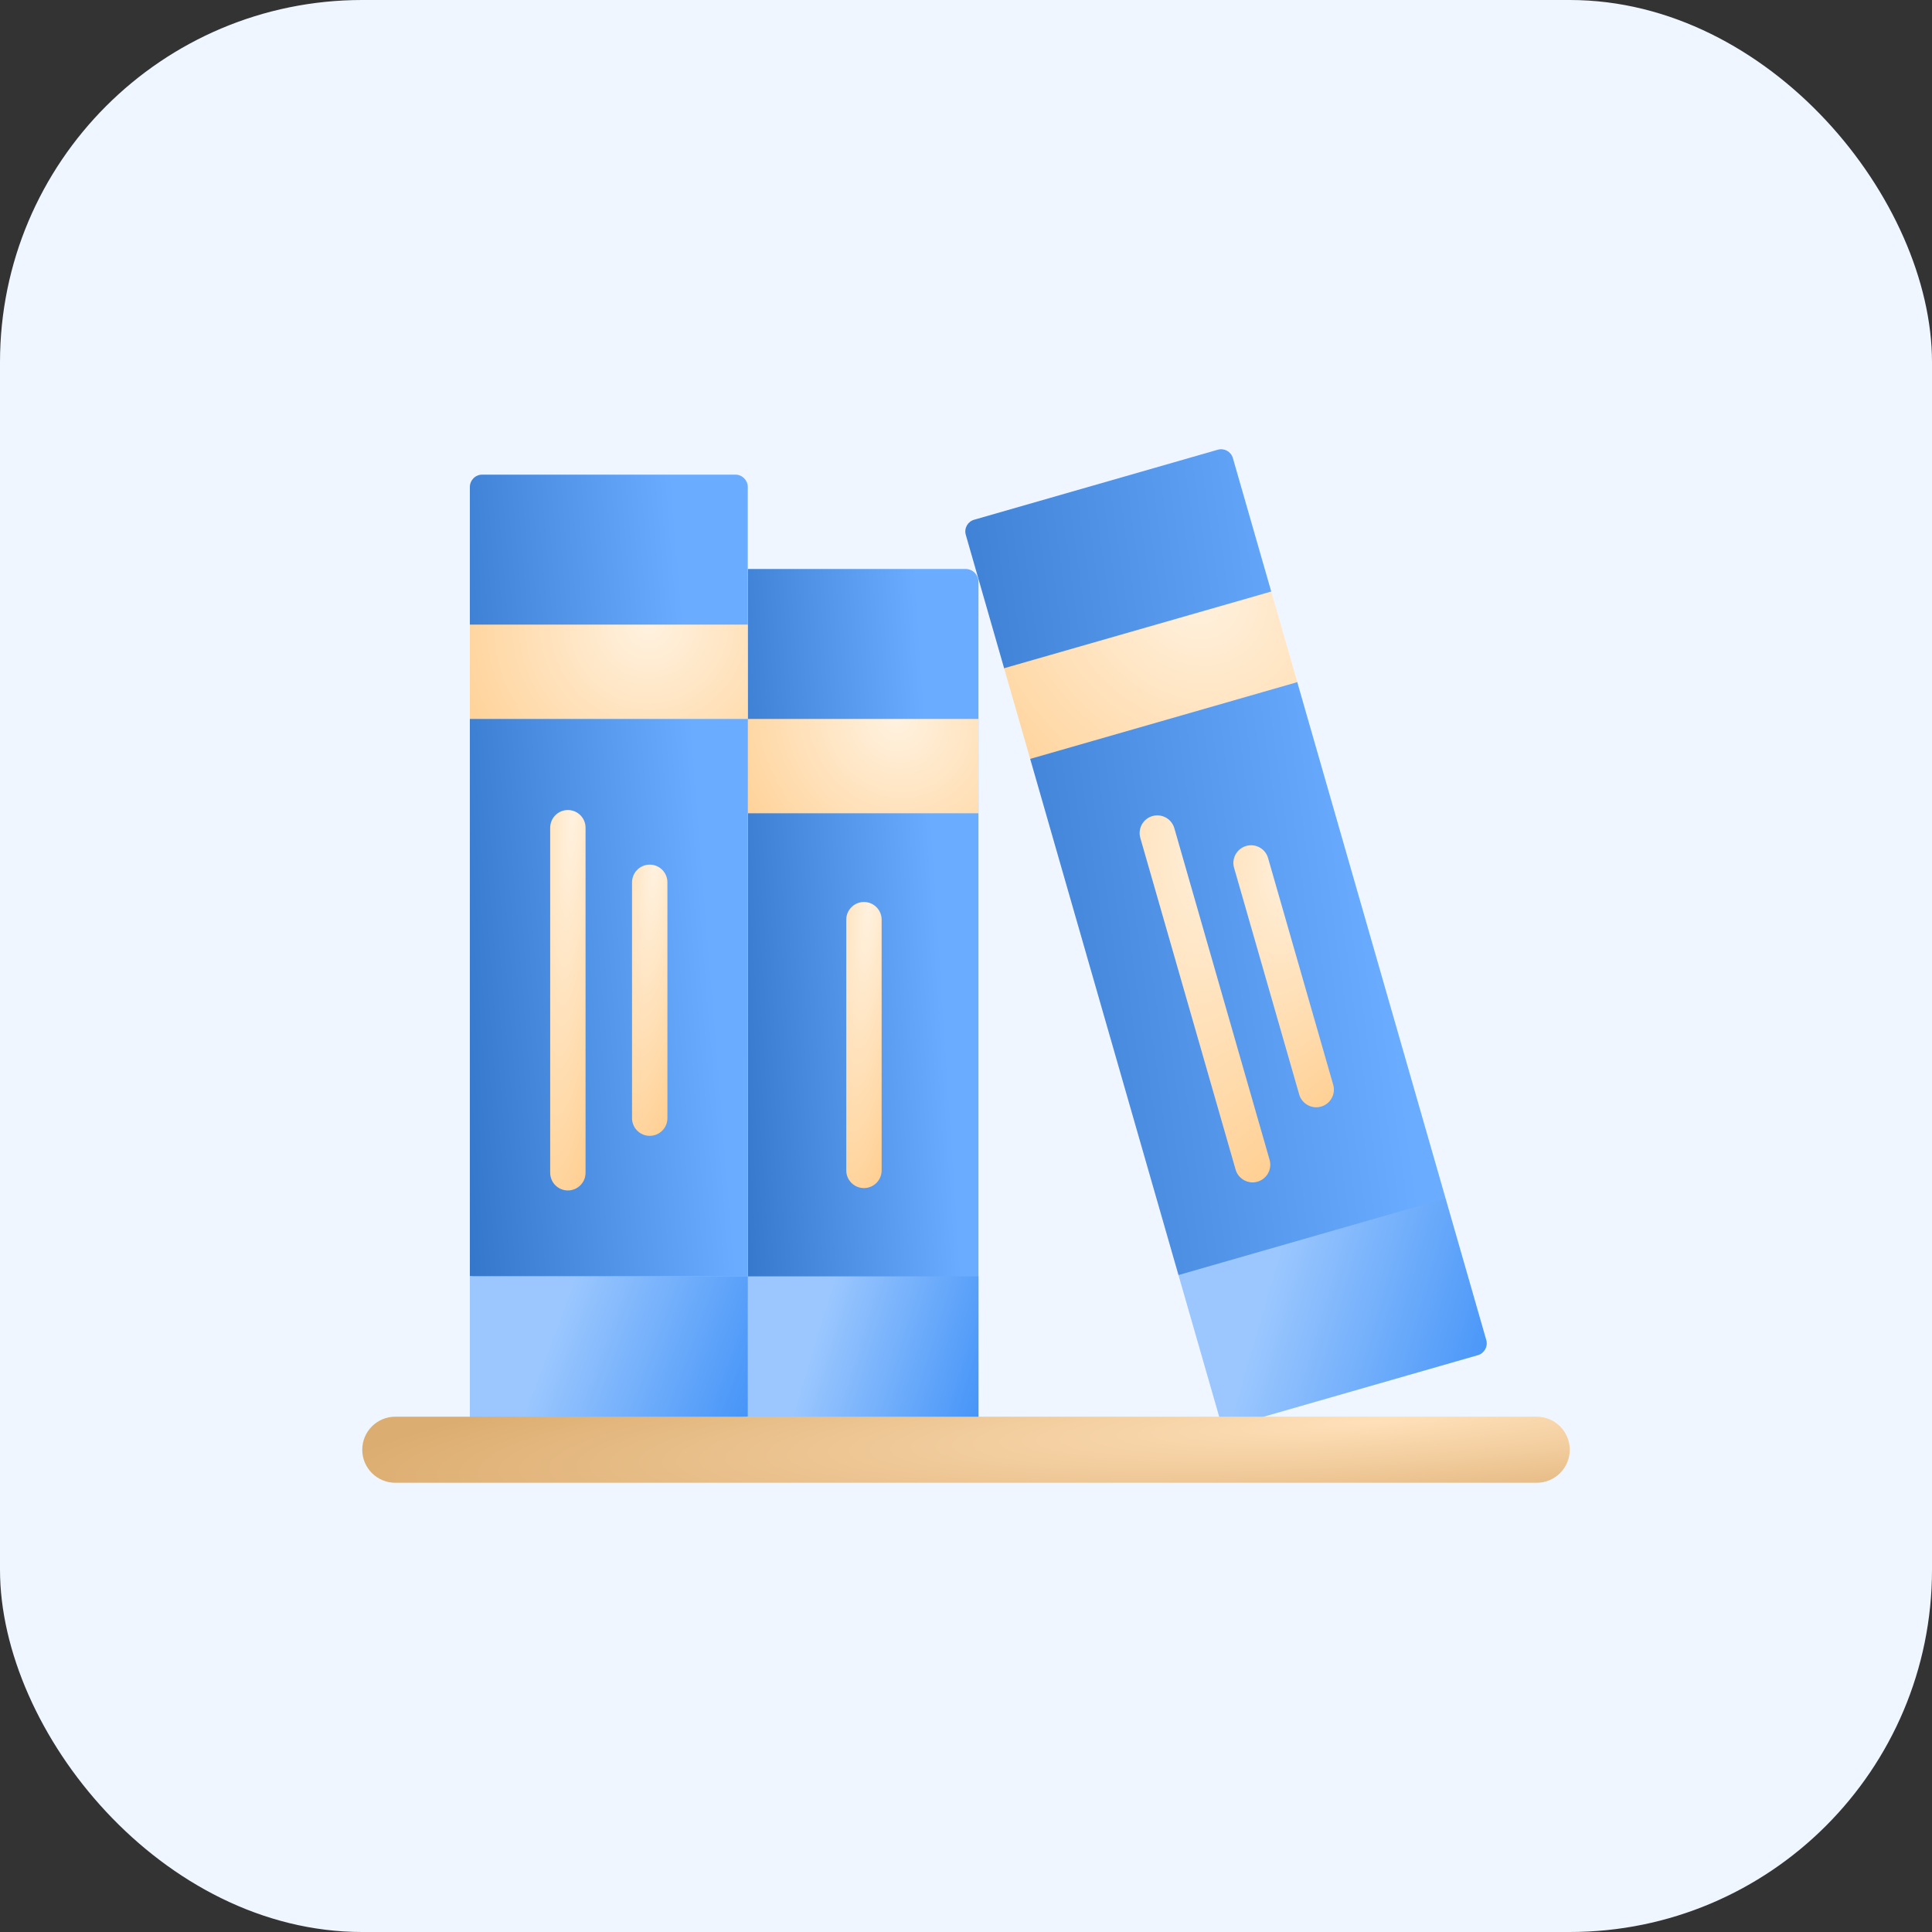 <svg width="128" height="128" viewBox="0 0 128 128" fill="none" xmlns="http://www.w3.org/2000/svg">
<rect x="0" y="0" width="128" height="128" fill="#333333" stroke="none"/>
<rect width="128" height="128" rx="24" fill="#EFF6FF"/>
<path d="M64.826 38.553V93.86H49.54V37.696H63.97C64.443 37.696 64.826 38.079 64.826 38.553Z" fill="url(#paint0_linear_4721_13140)"/>
<path d="M64.826 84.562V95.423L49.54 93.861V84.562H64.826Z" fill="url(#paint1_linear_4721_13140)"/>
<path d="M49.54 47.632H64.826V53.882H49.54V47.632Z" fill="url(#paint2_radial_4721_13140)"/>
<path d="M57.239 59.759C56.592 59.759 56.067 60.283 56.067 60.931V77.542C56.067 78.189 56.592 78.714 57.239 78.714C57.886 78.714 58.411 78.189 58.411 77.542V60.931C58.411 60.283 57.886 59.759 57.239 59.759Z" fill="url(#paint3_radial_4721_13140)"/>
<path d="M95.772 79.391L92.803 81.442L88.289 84.563L78.077 84.475L68.252 50.278L68.908 47.13L66.525 44.272L63.986 35.433C63.863 35.003 64.111 34.555 64.541 34.433L76.544 30.985L80.681 29.796C81.111 29.672 81.558 29.919 81.681 30.349L84.222 39.189L83.483 42.055L85.947 45.194L95.772 79.391Z" fill="url(#paint4_linear_4721_13140)"/>
<path d="M85.947 45.194L82.594 46.158L68.252 50.279L66.525 44.272L80.856 40.157L84.222 39.19L85.947 45.194Z" fill="url(#paint5_radial_4721_13140)"/>
<path d="M97.916 89.783L80.999 94.642L79.978 91.092L78.077 84.475L92.483 80.336L95.772 79.391L98.47 88.781C98.592 89.211 98.345 89.659 97.916 89.783Z" fill="url(#paint6_linear_4721_13140)"/>
<path d="M77.802 54.869C77.623 54.247 76.974 53.888 76.352 54.066C75.73 54.245 75.37 54.894 75.549 55.516L81.862 77.489C82.009 78.002 82.478 78.337 82.987 78.337C83.095 78.337 83.204 78.322 83.311 78.291C83.933 78.112 84.293 77.463 84.114 76.841L77.802 54.869Z" fill="url(#paint7_radial_4721_13140)"/>
<path d="M88.328 71.866L84.013 56.849C83.835 56.227 83.186 55.867 82.563 56.046C81.941 56.225 81.582 56.874 81.761 57.496L86.075 72.513C86.223 73.027 86.692 73.362 87.201 73.362C87.308 73.362 87.417 73.347 87.525 73.316C88.147 73.138 88.507 72.488 88.328 71.866Z" fill="url(#paint8_radial_4721_13140)"/>
<path d="M49.541 32.265V41.382L47.978 44.507L49.541 47.632V86.124L31.13 84.562V47.632L32.692 44.507L31.13 41.382V32.265C31.13 31.814 31.495 31.446 31.947 31.446H48.722C49.174 31.446 49.541 31.814 49.541 32.265Z" fill="url(#paint9_linear_4721_13140)"/>
<path d="M49.541 84.562V93.861L31.13 95.423V84.562H49.541Z" fill="#9BC7FE"/>
<path d="M49.541 84.562V93.861L31.13 95.423V84.562H49.541Z" fill="url(#paint10_linear_4721_13140)"/>
<path d="M31.13 41.382H49.541V47.632H31.13V41.382Z" fill="url(#paint11_radial_4721_13140)"/>
<path d="M37.623 53.666C36.976 53.666 36.451 54.191 36.451 54.838V77.699C36.451 78.346 36.976 78.871 37.623 78.871C38.27 78.871 38.795 78.346 38.795 77.699V54.838C38.795 54.191 38.27 53.666 37.623 53.666Z" fill="url(#paint12_radial_4721_13140)"/>
<path d="M43.046 57.284C42.399 57.284 41.874 57.809 41.874 58.456V74.081C41.874 74.728 42.399 75.253 43.046 75.253C43.694 75.253 44.218 74.728 44.218 74.081V58.456C44.218 57.809 43.694 57.284 43.046 57.284Z" fill="url(#paint13_radial_4721_13140)"/>
<path d="M104 96.049C104 97.257 103.02 98.237 101.812 98.237H26.188C25.584 98.237 25.038 97.992 24.641 97.596C24.245 97.201 24 96.654 24 96.049C24 94.84 24.98 93.86 26.188 93.86H101.812C102.416 93.86 102.963 94.106 103.359 94.501C103.755 94.898 104 95.445 104 96.049Z" fill="url(#paint14_radial_4721_13140)"/>
<defs>
<linearGradient id="paint0_linear_4721_13140" x1="61.446" y1="49.36" x2="45.666" y2="50.386" gradientUnits="userSpaceOnUse">
<stop stop-color="#6AACFF"/>
<stop offset="1" stop-color="#3072C5"/>
</linearGradient>
<linearGradient id="paint1_linear_4721_13140" x1="53.752" y1="89.538" x2="67.049" y2="93.625" gradientUnits="userSpaceOnUse">
<stop stop-color="#9BC7FE"/>
<stop offset="1" stop-color="#378CF7"/>
</linearGradient>
<radialGradient id="paint2_radial_4721_13140" cx="0" cy="0" r="1" gradientUnits="userSpaceOnUse" gradientTransform="translate(59.39 47.632) rotate(145.859) scale(15.108 16.29)">
<stop stop-color="#FFF2E0"/>
<stop offset="1" stop-color="#FFC984"/>
</radialGradient>
<radialGradient id="paint3_radial_4721_13140" cx="0" cy="0" r="1" gradientUnits="userSpaceOnUse" gradientTransform="translate(57.578 59.759) rotate(94.264) scale(25.787 4.438)">
<stop stop-color="#FFF2E0"/>
<stop offset="1" stop-color="#FFC984"/>
</radialGradient>
<linearGradient id="paint4_linear_4721_13140" x1="88.735" y1="41.144" x2="56.375" y2="45.636" gradientUnits="userSpaceOnUse">
<stop stop-color="#6AACFF"/>
<stop offset="1" stop-color="#3072C5"/>
</linearGradient>
<radialGradient id="paint5_radial_4721_13140" cx="0" cy="0" r="1" gradientUnits="userSpaceOnUse" gradientTransform="translate(79.04 39.19) rotate(136.562) scale(21.881 25.357)">
<stop stop-color="#FFF2E0"/>
<stop offset="1" stop-color="#FFC984"/>
</radialGradient>
<linearGradient id="paint6_linear_4721_13140" x1="83.704" y1="86.377" x2="101.618" y2="91.616" gradientUnits="userSpaceOnUse">
<stop stop-color="#9BC7FE"/>
<stop offset="1" stop-color="#378CF7"/>
</linearGradient>
<radialGradient id="paint7_radial_4721_13140" cx="0" cy="0" r="1" gradientUnits="userSpaceOnUse" gradientTransform="translate(81.081 54.02) rotate(102.116) scale(33.741 16.072)">
<stop stop-color="#FFF2E0"/>
<stop offset="1" stop-color="#FFC984"/>
</radialGradient>
<radialGradient id="paint8_radial_4721_13140" cx="0" cy="0" r="1" gradientUnits="userSpaceOnUse" gradientTransform="translate(86.006 56) rotate(103.022) scale(24.176 12.319)">
<stop stop-color="#FFF2E0"/>
<stop offset="1" stop-color="#FFC984"/>
</radialGradient>
<linearGradient id="paint9_linear_4721_13140" x1="45.469" y1="42.801" x2="26.506" y2="44.328" gradientUnits="userSpaceOnUse">
<stop stop-color="#6AACFF"/>
<stop offset="1" stop-color="#3072C5"/>
</linearGradient>
<linearGradient id="paint10_linear_4721_13140" x1="36.203" y1="89.538" x2="51.618" y2="95.245" gradientUnits="userSpaceOnUse">
<stop stop-color="#9BC7FE"/>
<stop offset="1" stop-color="#378CF7"/>
</linearGradient>
<radialGradient id="paint11_radial_4721_13140" cx="0" cy="0" r="1" gradientUnits="userSpaceOnUse" gradientTransform="translate(42.993 41.382) rotate(150.621) scale(17.284 17.151)">
<stop stop-color="#FFF2E0"/>
<stop offset="1" stop-color="#FFC984"/>
</radialGradient>
<radialGradient id="paint12_radial_4721_13140" cx="0" cy="0" r="1" gradientUnits="userSpaceOnUse" gradientTransform="translate(37.961 53.666) rotate(93.209) scale(34.249 4.443)">
<stop stop-color="#FFF2E0"/>
<stop offset="1" stop-color="#FFC984"/>
</radialGradient>
<radialGradient id="paint13_radial_4721_13140" cx="0" cy="0" r="1" gradientUnits="userSpaceOnUse" gradientTransform="translate(43.385 57.284) rotate(94.497) scale(24.453 4.437)">
<stop stop-color="#FFF2E0"/>
<stop offset="1" stop-color="#FFC984"/>
</radialGradient>
<radialGradient id="paint14_radial_4721_13140" cx="0" cy="0" r="1" gradientUnits="userSpaceOnUse" gradientTransform="translate(91.346 94.121) rotate(176.662) scale(70.451 7.153)">
<stop stop-color="#FFE0B9"/>
<stop offset="1" stop-color="#DCAD70"/>
</radialGradient>
</defs>
</svg>
